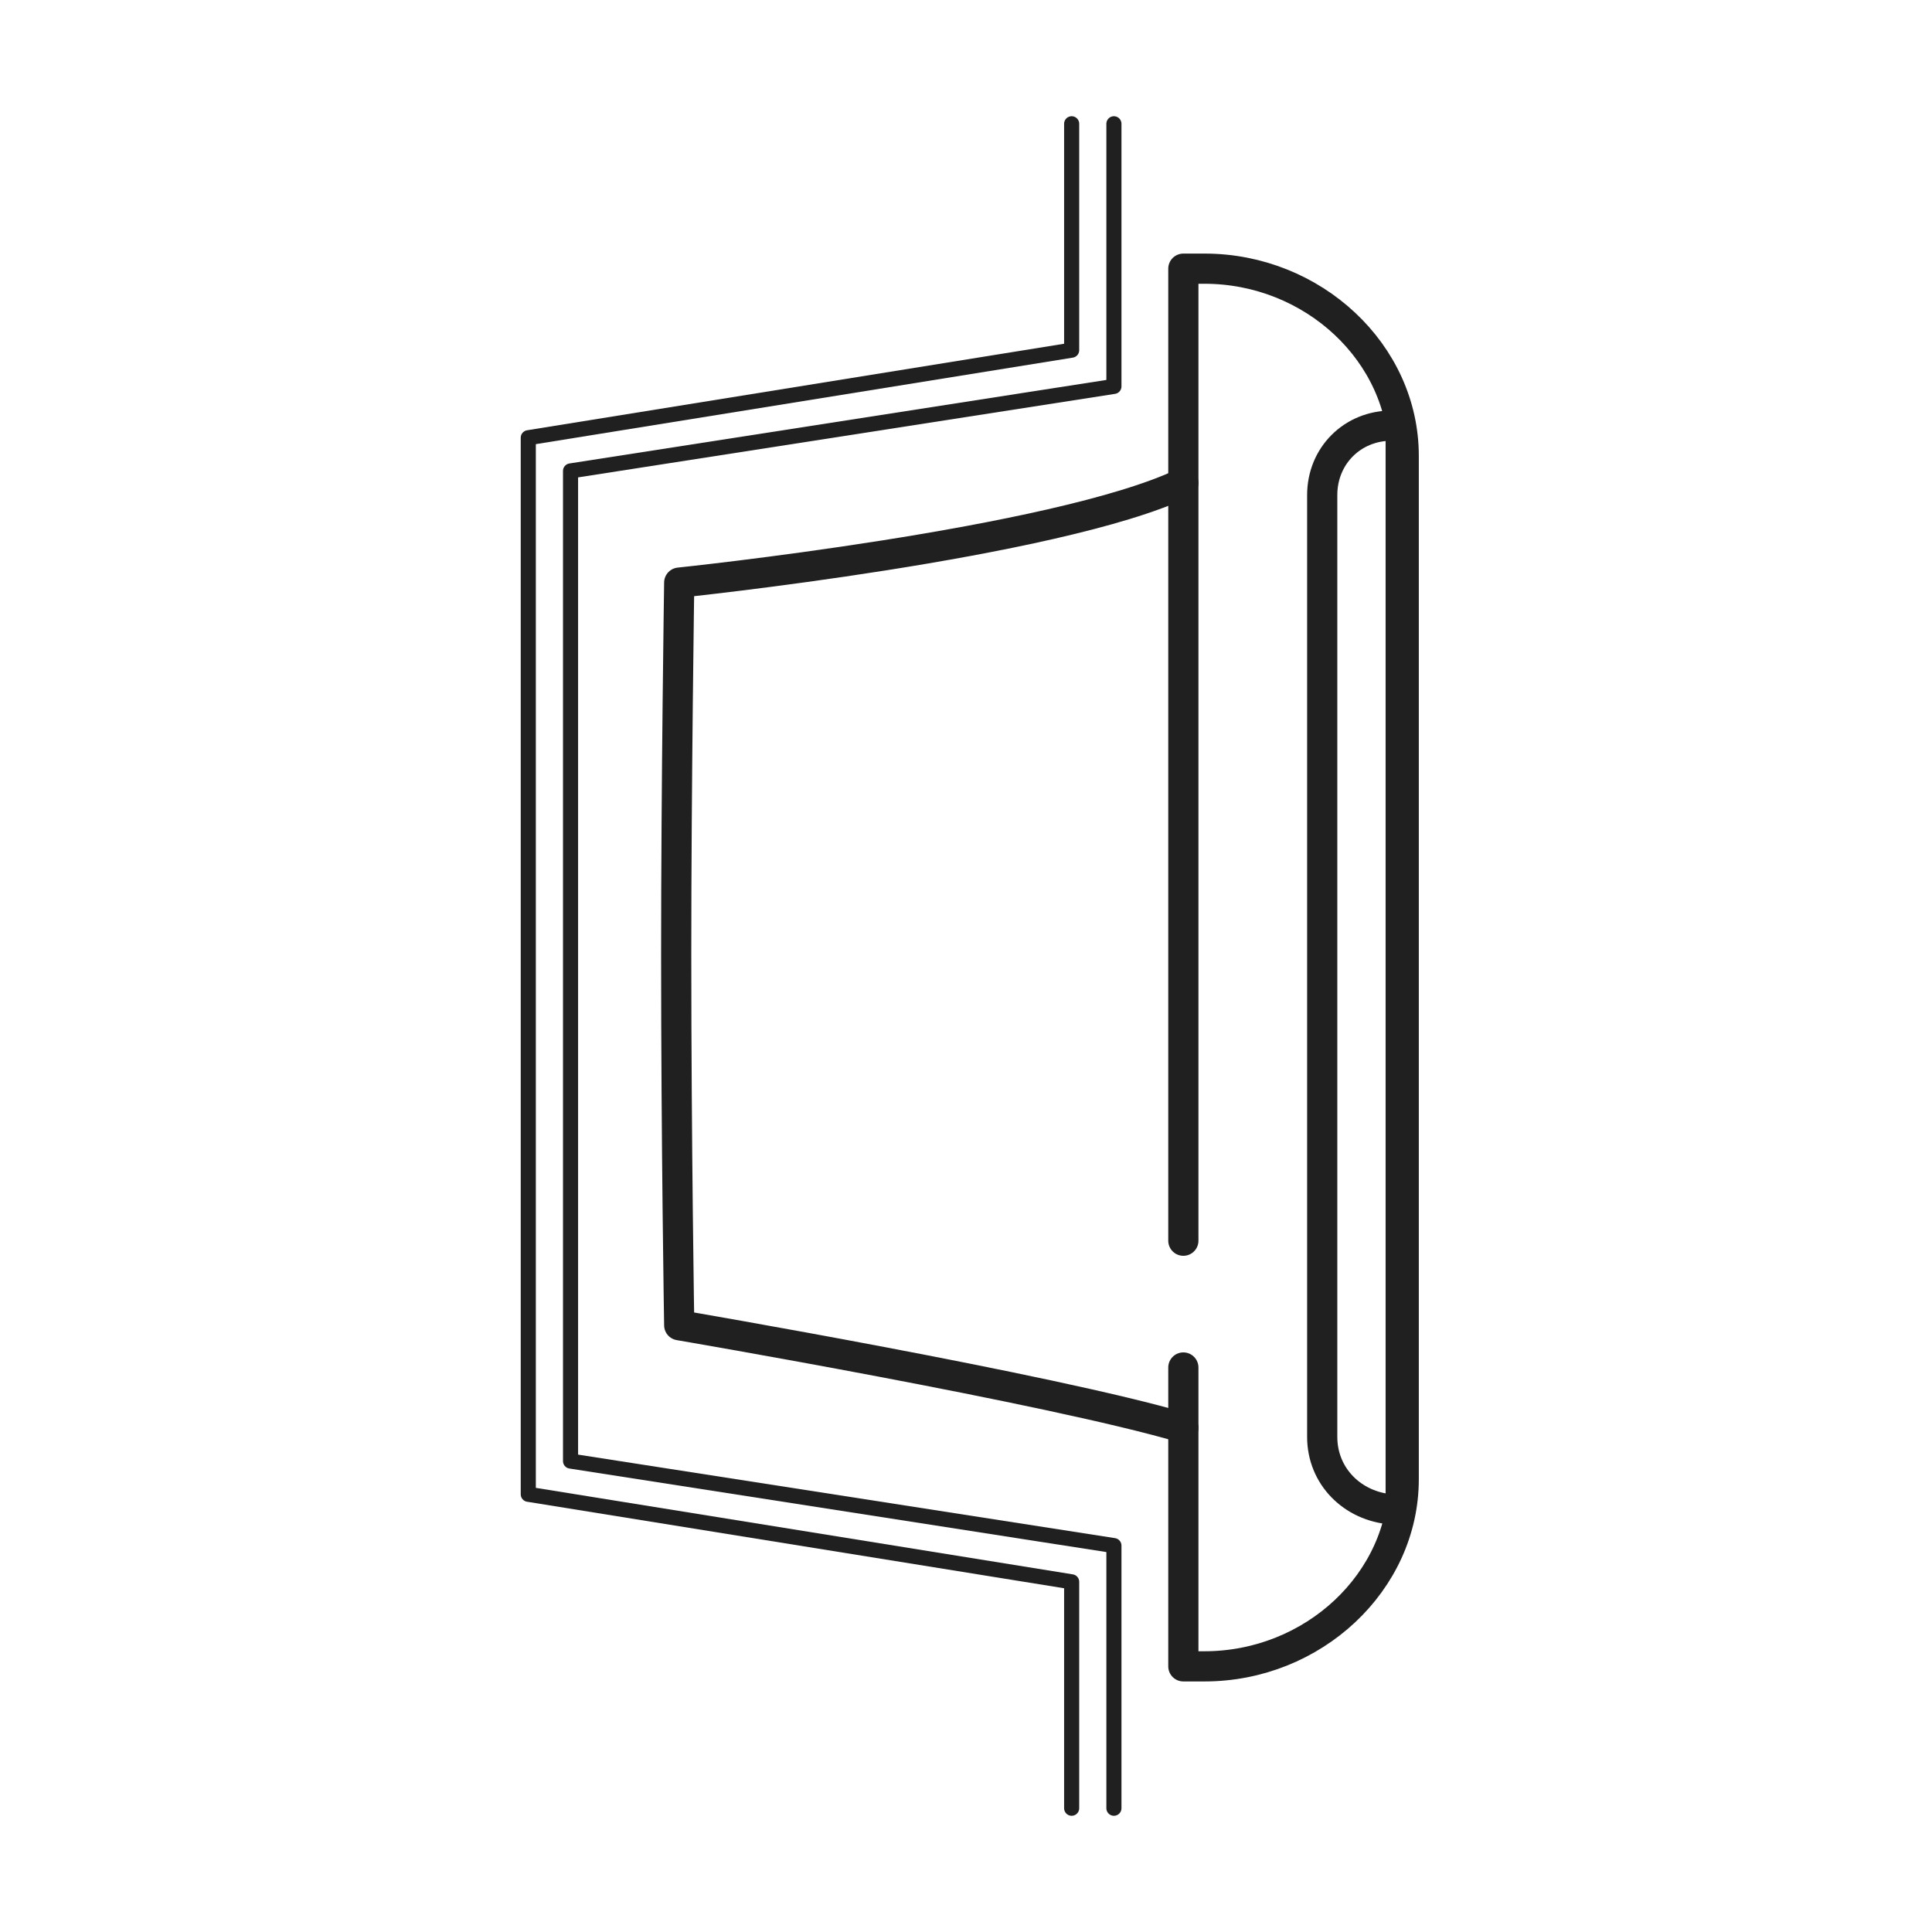 <?xml version="1.0" encoding="UTF-8"?> <svg xmlns="http://www.w3.org/2000/svg" xmlns:xlink="http://www.w3.org/1999/xlink" version="1.1" id="ICONS" x="0px" y="0px" viewBox="0 0 64 64" style="enable-background:new 0 0 64 64;" xml:space="preserve"> <style type="text/css"> .st0{fill:none;stroke:#202020;stroke-width:0.5;stroke-linecap:round;stroke-linejoin:round;stroke-miterlimit:10;} .st1{fill:none;stroke:#202020;stroke-linecap:round;stroke-linejoin:round;stroke-miterlimit:10;} </style> <g> <g> <polyline class="st0" points="36.9,59.9 36.9,51.2 18.9,48.4 18.9,15.6 36.9,12.8 36.9,4.1 "></polyline> <polyline class="st0" points="35.5,59.9 35.5,52.4 17.5,49.5 17.5,14.5 35.5,11.6 35.5,4.1 "></polyline> </g> <g> <path class="st1" d="M39.2,41.1l0-32.2h0.7c3.6,0,6.6,2.8,6.6,6.2l0,33.9c0,3.4-3,6.2-6.6,6.2h-0.7l0-6.3v-2.6v-1"></path> <path class="st1" d="M39.2,47.3c-4.4-1.3-16.7-3.4-16.7-3.4s-0.1-6-0.1-12.3c0-5.7,0.1-12.3,0.1-12.3S35,18,39.2,16"></path> <path class="st1" d="M43.8,47.6l0-31.2c0-1.3,1-2.3,2.3-2.3h0.3l0,35.9h-0.3C44.8,49.9,43.8,48.9,43.8,47.6z"></path> </g> </g> </svg> 